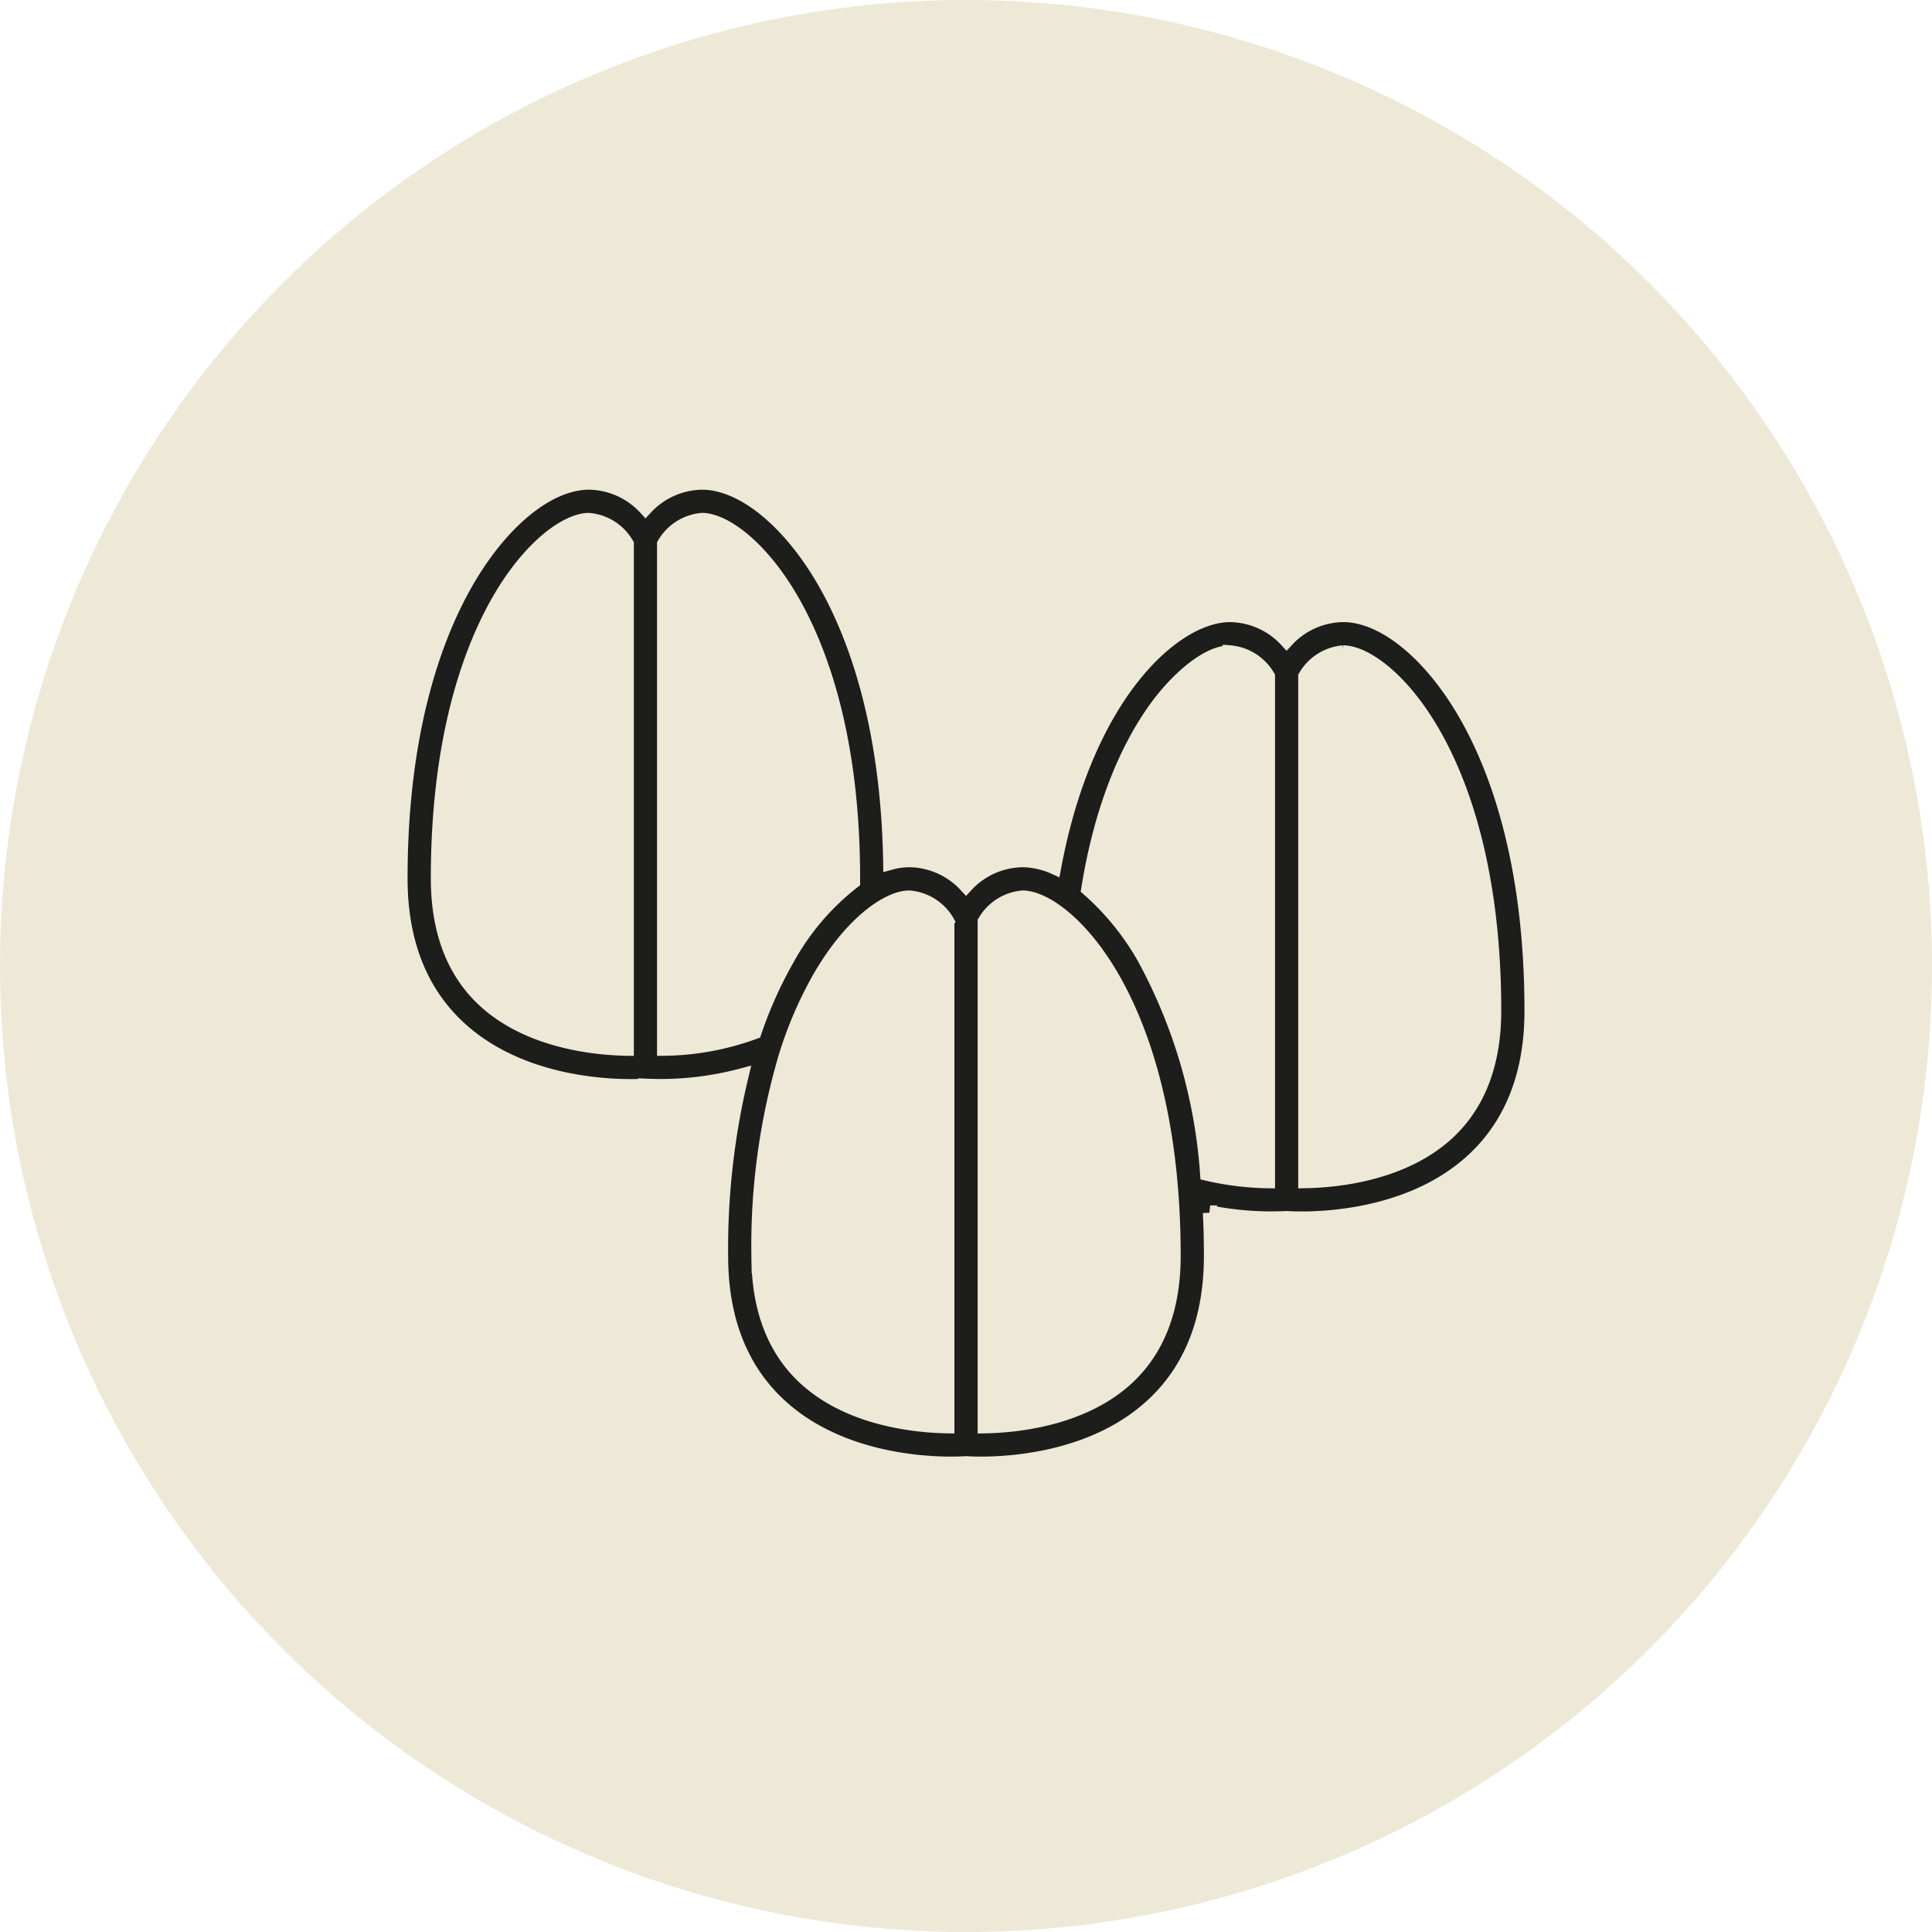 <svg id="icon_grain" xmlns="http://www.w3.org/2000/svg" width="133" height="133" viewBox="0 0 133 133">
  <circle id="Ellipse_5" data-name="Ellipse 5" cx="66.5" cy="66.5" r="66.5" fill="#eee8d6"/>
  <path id="oat-2" d="M20.053,85.383c3.894,3.583,9.434,4,11.8,4,.495,0,.851-.018,1.024-.03a21.765,21.765,0,0,0,6.6-.7,50.8,50.8,0,0,0-1.409,12.407c0,4.368,1.364,7.838,4.053,10.312,4.708,4.332,11.822,4.036,12.822,3.97.173.011.528.03,1.023.03,2.366,0,7.906-.417,11.8-4,2.689-2.474,4.053-5.944,4.053-10.312q0-1.548-.072-2.98a21.768,21.768,0,0,0,5.263.387c.173.011.528.03,1.024.03,2.366,0,7.906-.417,11.8-4,2.689-2.474,4.053-5.944,4.053-10.312,0-10.372-2.477-16.843-4.555-20.445-2.425-4.2-5.654-6.815-8.426-6.815a5.394,5.394,0,0,0-3.894,1.738,5.394,5.394,0,0,0-3.894-1.738c-3.814,0-9.884,5.4-12.119,17.355a5.51,5.51,0,0,0-2.16-.48,5.394,5.394,0,0,0-3.894,1.738A5.394,5.394,0,0,0,51.048,73.8a5.013,5.013,0,0,0-1.308.182C49.575,64.245,47.2,58.1,45.2,54.626c-2.425-4.2-5.654-6.815-8.426-6.815a5.394,5.394,0,0,0-3.894,1.738,5.394,5.394,0,0,0-3.894-1.738c-2.772,0-6,2.611-8.426,6.815C18.477,58.228,16,64.7,16,75.071,16,79.439,17.364,82.909,20.053,85.383ZM80.9,59.524c1.442,0,3.991,1.726,6.177,5.517C89,68.368,91.289,74.39,91.289,84.188c0,3.607-1.078,6.43-3.2,8.392-3.073,2.836-7.636,3.277-9.777,3.316V61.177a3.336,3.336,0,0,1,2.6-1.652ZM68.039,63.337c1.377-1.9,3.481-3.813,5.077-3.813a3.337,3.337,0,0,1,2.6,1.651V95.9a19.794,19.794,0,0,1-4.161-.513,36.369,36.369,0,0,0-4.287-14.766,18.21,18.21,0,0,0-3.894-4.827C64.4,69.417,66.461,65.513,68.039,63.337ZM58.837,76.4c1.442,0,3.991,1.726,6.177,5.517,1.919,3.327,4.207,9.349,4.207,19.147,0,3.607-1.078,6.43-3.2,8.392-3.074,2.836-7.636,3.277-9.777,3.316V78.052A3.336,3.336,0,0,1,58.837,76.4Zm-5.192,1.652v34.72c-2.142-.039-6.7-.479-9.777-3.315-2.126-1.962-3.2-4.786-3.2-8.392A45.981,45.981,0,0,1,42.475,87.55l.058-.027L42.5,87.46a27.142,27.142,0,0,1,2.369-5.544c2.187-3.79,4.735-5.517,6.177-5.517a3.337,3.337,0,0,1,2.6,1.651ZM36.769,50.407c1.442,0,3.991,1.726,6.177,5.517,1.919,3.327,4.207,9.349,4.207,19.147,0,.075,0,.148,0,.223a17.285,17.285,0,0,0-4.528,5.325,28.857,28.857,0,0,0-2.252,5.018,18.569,18.569,0,0,1-6.2,1.143V52.059A3.337,3.337,0,0,1,36.769,50.407ZM22.8,55.924c2.187-3.79,4.735-5.516,6.177-5.516a3.337,3.337,0,0,1,2.6,1.651v34.72c-2.142-.039-6.7-.48-9.777-3.316-2.126-1.962-3.2-4.786-3.2-8.392C18.6,65.273,20.884,59.251,22.8,55.924Z" transform="translate(11.558 -14.599)" fill="#1d1d1b" stroke="#eee8d6" stroke-width="1"/>
</svg>
